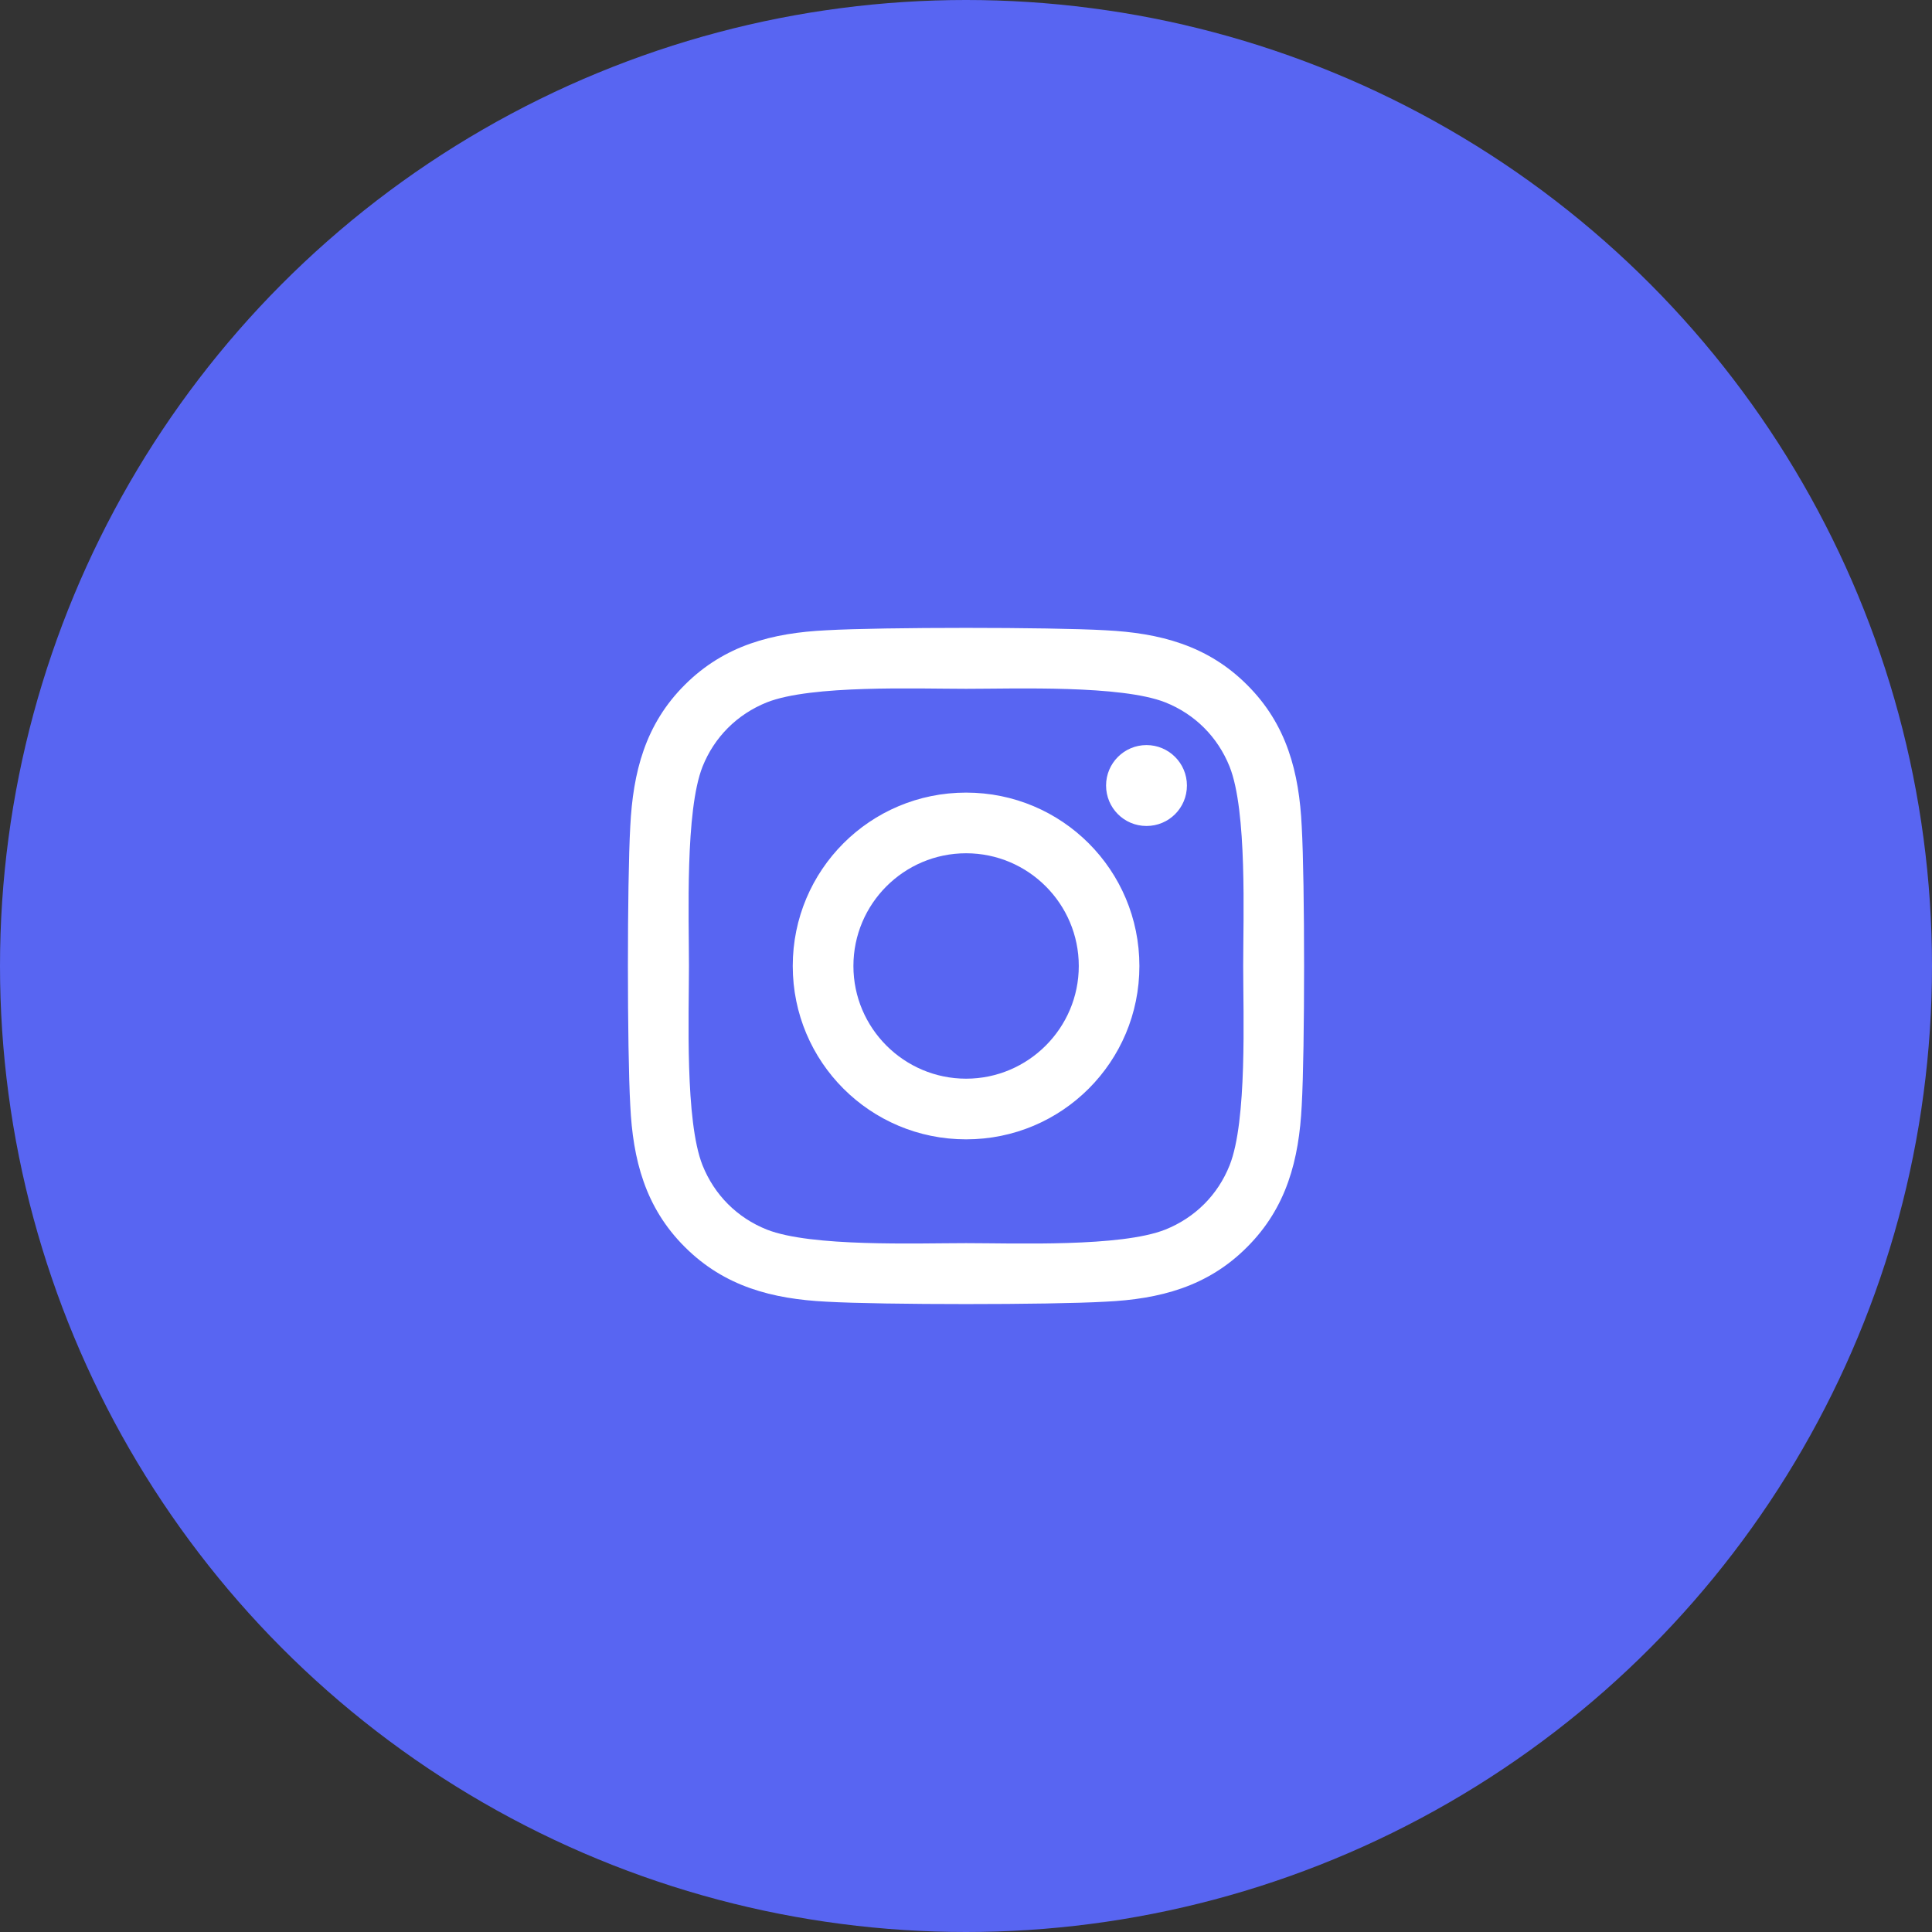 <?xml version="1.0" encoding="UTF-8"?> <svg xmlns="http://www.w3.org/2000/svg" width="40" height="40" viewBox="0 0 40 40" fill="none"><rect x="0" y="0" width="40" height="40" fill="#333333" stroke="none"/> <circle cx="20" cy="20" r="20" fill="#5865F2"></circle> <path d="M20.002 16.41C18.015 16.41 16.413 18.013 16.413 20C16.413 21.986 18.015 23.589 20.002 23.589C21.988 23.589 23.59 21.986 23.59 20C23.59 18.013 21.988 16.41 20.002 16.41ZM20.002 22.333C18.718 22.333 17.669 21.287 17.669 20C17.669 18.712 18.715 17.666 20.002 17.666C21.288 17.666 22.335 18.712 22.335 20C22.335 21.287 21.285 22.333 20.002 22.333ZM24.574 16.263C24.574 16.729 24.199 17.101 23.737 17.101C23.272 17.101 22.9 16.726 22.9 16.263C22.9 15.801 23.275 15.426 23.737 15.426C24.199 15.426 24.574 15.801 24.574 16.263ZM26.951 17.113C26.898 15.992 26.642 14.998 25.82 14.18C25.002 13.361 24.009 13.105 22.887 13.049C21.732 12.983 18.268 12.983 17.113 13.049C15.994 13.102 15.001 13.358 14.18 14.177C13.358 14.995 13.105 15.988 13.049 17.11C12.984 18.266 12.984 21.73 13.049 22.886C13.102 24.008 13.358 25.001 14.18 25.819C15.001 26.638 15.991 26.894 17.113 26.95C18.268 27.016 21.732 27.016 22.887 26.95C24.009 26.897 25.002 26.641 25.82 25.819C26.639 25.001 26.895 24.008 26.951 22.886C27.016 21.73 27.016 18.269 26.951 17.113ZM25.458 24.126C25.214 24.739 24.743 25.21 24.127 25.457C23.206 25.823 21.02 25.738 20.002 25.738C18.983 25.738 16.794 25.819 15.876 25.457C15.264 25.213 14.792 24.742 14.545 24.126C14.18 23.205 14.264 21.018 14.264 20C14.264 18.981 14.183 16.791 14.545 15.873C14.789 15.261 15.261 14.789 15.876 14.542C16.797 14.177 18.983 14.261 20.002 14.261C21.02 14.261 23.209 14.18 24.127 14.542C24.739 14.786 25.211 15.257 25.458 15.873C25.823 16.794 25.739 18.981 25.739 20C25.739 21.018 25.823 23.208 25.458 24.126Z" fill="white"></path> </svg> 